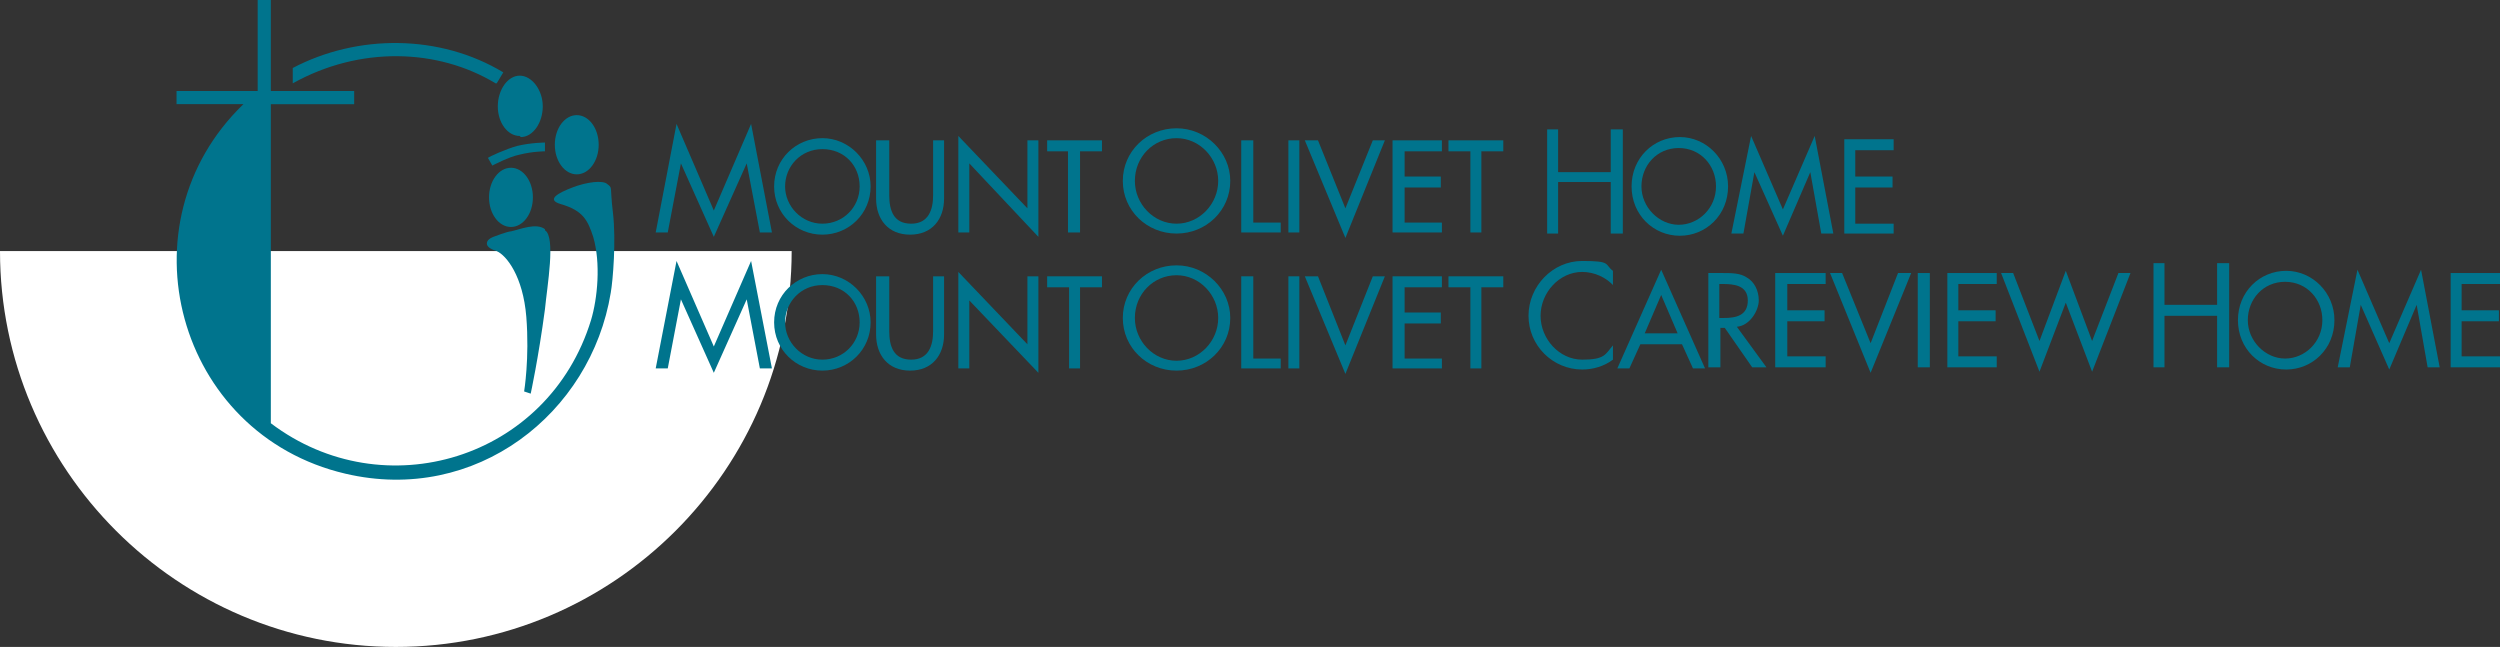 <?xml version="1.0" encoding="UTF-8"?>
<svg xmlns="http://www.w3.org/2000/svg" version="1.1" viewBox="0 0 228 59">
  <rect x="0" y="0" width="228" height="59" fill="#333333" stroke="none"/>
  <!-- Generator: Adobe Illustrator 29.2.1, SVG Export Plug-In . SVG Version: 2.1.0 Build 116)  -->
  <defs>
    <style>
      .st0 {
        fill: #00748d;
      }

      .st1 {
        fill: #fff;
      }
    </style>
  </defs>
  <g id="Layer_2">
    <path class="st1" d="M0,22.9c0,19.9,16.2,36.1,36.1,36.1s36.1-16.2,36.1-36.1H0Z"/>
  </g>
  <g id="Layer_1">
    <g>
      <polygon class="st0" points="61.7 23.8 65.1 31.6 68.5 23.8 70.4 33.6 69.3 33.6 68.1 27.3 68.1 27.3 65.1 34 62.1 27.3 62.1 27.3 60.9 33.6 59.8 33.6 61.7 23.8"/>
      <g>
        <path class="st0" d="M79.4,29.4c0,2.5-2,4.4-4.4,4.4s-4.4-1.9-4.4-4.4,2-4.4,4.4-4.4,4.4,2,4.4,4.4M78.4,29.4c0-1.9-1.4-3.4-3.4-3.4s-3.4,1.6-3.4,3.4,1.5,3.4,3.4,3.4,3.4-1.5,3.4-3.4"/>
        <path class="st0" d="M81.1,25.2v5c0,1.4.4,2.6,2,2.6s2-1.3,2-2.6v-5h1v5.3c0,1.9-1.1,3.3-3.1,3.3s-3.1-1.4-3.1-3.3v-5.3h1.2Z"/>
        <polygon class="st0" points="87.4 24.8 93.7 31.4 93.7 25.2 94.7 25.2 94.7 34 88.4 27.4 88.4 33.6 87.4 33.6 87.4 24.8"/>
        <polygon class="st0" points="98.5 33.6 97.5 33.6 97.5 26.2 95.5 26.2 95.5 25.2 100.5 25.2 100.5 26.2 98.5 26.2 98.5 33.6"/>
        <path class="st0" d="M112.2,29c0,2.7-2.2,4.8-4.9,4.8s-4.9-2.1-4.9-4.8,2.2-4.8,4.9-4.8,4.9,2.2,4.9,4.8M103.5,29c0,2.1,1.7,3.9,3.8,3.9s3.8-1.8,3.8-3.9-1.7-3.9-3.8-3.9-3.8,1.7-3.8,3.9"/>
        <polygon class="st0" points="114.3 32.7 116.8 32.7 116.8 33.6 113.2 33.6 113.2 25.2 114.3 25.2 114.3 32.7"/>
        <rect class="st0" x="117.5" y="25.2" width="1" height="8.4"/>
        <polygon class="st0" points="122.7 31.5 125.2 25.2 126.3 25.2 122.7 34.1 119 25.2 120.2 25.2 122.7 31.5"/>
        <polygon class="st0" points="127 25.2 131.5 25.2 131.5 26.2 128.1 26.2 128.1 28.5 131.4 28.5 131.4 29.5 128.1 29.5 128.1 32.7 131.5 32.7 131.5 33.6 127 33.6 127 25.2"/>
        <polygon class="st0" points="135.1 33.6 134.1 33.6 134.1 26.2 132.1 26.2 132.1 25.2 137.1 25.2 137.1 26.2 135.1 26.2 135.1 33.6"/>
      </g>
      <g>
        <path class="st0" d="M147.2,26.1c-.7-.8-1.8-1.3-2.9-1.3-2.1,0-3.8,1.9-3.8,4s1.7,4,3.8,4,2.1-.5,2.8-1.3v1.3c-.8.6-1.8.9-2.8.9-2.7,0-4.9-2.2-4.9-4.9s2.2-5,4.9-5,2,.3,2.8.9v1.3h0Z"/>
        <path class="st0" d="M149.6,31.4l-1,2.2h-1.1l4-9,4,9h-1.1l-1-2.2h-3.9.1ZM151.5,26.9l-1.5,3.5h3l-1.5-3.5Z"/>
        <path class="st0" d="M161.1,33.5h-1.3l-2.5-3.6h-.4v3.6h-1.1v-8.6h1.3c.8,0,1.6,0,2.2.4.7.4,1.1,1.2,1.1,2.1s-.8,2.3-2,2.4l2.7,3.7ZM156.9,29h.3c1.1,0,2.2-.2,2.2-1.6s-1.3-1.5-2.3-1.5h-.3v3.1h.1Z"/>
        <polygon class="st0" points="161.9 24.9 166.5 24.9 166.5 25.9 163 25.9 163 28.3 166.4 28.3 166.4 29.3 163 29.3 163 32.5 166.5 32.5 166.5 33.5 161.9 33.5 161.9 24.9"/>
        <polygon class="st0" points="170.6 31.3 173.1 24.9 174.3 24.9 170.6 34 166.9 24.9 168 24.9 170.6 31.3"/>
        <rect class="st0" x="174.9" y="24.9" width="1.1" height="8.6"/>
        <polygon class="st0" points="177.6 24.9 182.1 24.9 182.1 25.9 178.6 25.9 178.6 28.3 182 28.3 182 29.3 178.6 29.3 178.6 32.5 182.1 32.5 182.1 33.5 177.6 33.5 177.6 24.9"/>
        <polygon class="st0" points="186 31.1 188.4 24.7 190.8 31.1 193.2 24.9 194.3 24.9 190.8 33.9 188.4 27.6 186 33.9 182.5 24.9 183.6 24.9 186 31.1"/>
        <polygon class="st0" points="202.2 27.8 202.2 24 203.3 24 203.3 33.5 202.2 33.5 202.2 28.8 197.4 28.8 197.4 33.5 196.4 33.5 196.4 24 197.4 24 197.4 27.8 202.2 27.8"/>
        <path class="st0" d="M212.9,29.2c0,2.6-2,4.5-4.4,4.5s-4.4-1.9-4.4-4.5,2-4.5,4.4-4.5,4.4,2,4.4,4.5M211.8,29.2c0-1.9-1.4-3.5-3.4-3.5s-3.4,1.6-3.4,3.5,1.6,3.5,3.4,3.5,3.4-1.5,3.4-3.5"/>
        <polygon class="st0" points="215.3 27.8 215.3 27.8 214.3 33.5 213.2 33.5 215 24.6 217.9 31.3 220.8 24.6 222.5 33.5 221.4 33.5 220.4 27.8 220.4 27.8 217.9 33.7 215.3 27.8"/>
        <polygon class="st0" points="223.5 24.9 228 24.9 228 25.9 224.5 25.9 224.5 28.3 227.9 28.3 227.9 29.3 224.5 29.3 224.5 32.5 228 32.5 228 33.5 223.5 33.5 223.5 24.9"/>
      </g>
    </g>
    <g>
      <path class="st0" d="M47.5,12.5c1.1,0,2-1.3,2-2.8s-1-2.8-2.1-2.8-2,1.3-2,2.8.9,2.7,2,2.7"/>
      <g>
        <path class="st0" d="M55.4,16.8c-.4-.4-1.9-.2-3.2.3s-2.4,1.1-1.1,1.5c2.1.6,2.5,1.5,3,3,.7,2.4.4,5.6-.2,7.6-3.9,12.7-18.9,17.2-29.2,9.4V9.5h7.6v-1.2h-7.6V0h-1.2v8.3h-7.4v1.2h6.1c-11.3,10.9-6.1,30.1,9.3,33.7,11.9,2.8,22.4-5.5,24.2-16.5.2-1.1.5-4.8.2-7.3s0-2.2-.5-2.6Z"/>
        <path class="st0" d="M45.3,7.6l.6-1c-5.8-3.5-13.3-3.5-19.2-.4v1.4c6.1-3.4,13.2-3.2,18.5,0h.1Z"/>
      </g>
      <path class="st0" d="M52.6,15.9c1.1,0,2-1.2,2-2.7s-.9-2.7-2-2.7-2,1.2-2,2.7.9,2.7,2,2.7"/>
      <path class="st0" d="M46.6,20.7c1.1,0,2-1.2,2-2.7s-.9-2.7-2-2.7-2,1.2-2,2.7.9,2.7,2,2.7"/>
      <path class="st0" d="M44.9,15.1h0s1.5-.8,2.5-1c1.2-.3,2.3-.3,2.3-.3v-.8s-1.2,0-2.5.3c-1.1.3-2.6,1-2.7,1.1,0,0,.4.7.4.7Z"/>
      <path class="st0" d="M49.7,21c1,.6.2,5.1,0,7.2-.6,4.5-1.3,7.7-1.3,7.7l-.6-.2s.5-3,.2-6.8c-.3-3.7-1.8-5.6-2.7-6-.3-.1-.9-.3-.9-.7s.6-.6.6-.6c0,0,1.3-.5,1.6-.5.9-.2,2.3-.8,3.1-.2"/>
    </g>
    <g>
      <polygon class="st0" points="61.7 11.3 65.1 19.2 68.5 11.3 70.4 21.2 69.3 21.2 68.1 14.9 68.1 14.9 65.1 21.6 62.1 14.9 62.1 14.9 60.9 21.2 59.8 21.2 61.7 11.3"/>
      <g>
        <path class="st0" d="M79.4,17c0,2.5-2,4.4-4.4,4.4s-4.4-1.9-4.4-4.4,2-4.4,4.4-4.4,4.4,2,4.4,4.4M78.4,17c0-1.9-1.4-3.4-3.4-3.4s-3.4,1.6-3.4,3.4,1.5,3.4,3.4,3.4,3.4-1.5,3.4-3.4"/>
        <path class="st0" d="M81.1,12.8v5c0,1.4.4,2.6,2,2.6s2-1.3,2-2.6v-5h1v5.3c0,1.9-1.1,3.3-3.1,3.3s-3.1-1.4-3.1-3.3v-5.3h1.2Z"/>
        <polygon class="st0" points="87.4 12.4 93.7 19 93.7 12.8 94.7 12.8 94.7 21.6 88.4 14.9 88.4 21.2 87.4 21.2 87.4 12.4"/>
        <polygon class="st0" points="98.5 21.2 97.4 21.2 97.4 13.8 95.5 13.8 95.5 12.8 100.5 12.8 100.5 13.8 98.5 13.8 98.5 21.2"/>
        <path class="st0" d="M112.2,16.5c0,2.7-2.2,4.8-4.9,4.8s-4.9-2.1-4.9-4.8,2.2-4.8,4.9-4.8,4.9,2.2,4.9,4.8M103.5,16.5c0,2.1,1.7,3.9,3.8,3.9s3.8-1.8,3.8-3.9-1.7-3.9-3.8-3.9-3.8,1.7-3.8,3.9"/>
        <polygon class="st0" points="114.3 20.3 116.8 20.3 116.8 21.2 113.2 21.2 113.2 12.8 114.3 12.8 114.3 20.3"/>
        <rect class="st0" x="117.5" y="12.8" width="1" height="8.4"/>
        <polygon class="st0" points="122.7 19 125.2 12.8 126.3 12.8 122.7 21.7 119 12.8 120.2 12.8 122.7 19"/>
        <polygon class="st0" points="127 12.8 131.5 12.8 131.5 13.8 128.1 13.8 128.1 16.1 131.4 16.1 131.4 17.1 128.1 17.1 128.1 20.3 131.5 20.3 131.5 21.2 127 21.2 127 12.8"/>
        <polygon class="st0" points="135.1 21.2 134.1 21.2 134.1 13.8 132.1 13.8 132.1 12.8 137.1 12.8 137.1 13.8 135.1 13.8 135.1 21.2"/>
      </g>
      <g>
        <polygon class="st0" points="146.9 15.7 146.9 11.8 148 11.8 148 21.3 146.9 21.3 146.9 16.6 142.1 16.6 142.1 21.3 141.1 21.3 141.1 11.8 142.1 11.8 142.1 15.7 146.9 15.7"/>
        <path class="st0" d="M157.6,17c0,2.6-2,4.5-4.4,4.5s-4.4-1.9-4.4-4.5,2-4.5,4.4-4.5,4.4,2,4.4,4.5M156.5,17c0-1.9-1.4-3.5-3.4-3.5s-3.4,1.6-3.4,3.5,1.6,3.5,3.4,3.5,3.4-1.5,3.4-3.5"/>
        <polygon class="st0" points="160 15.7 160 15.7 159 21.3 157.9 21.3 159.7 12.4 162.6 19.1 165.5 12.4 167.2 21.3 166.1 21.3 165.1 15.7 165.1 15.7 162.6 21.5 160 15.7"/>
        <polygon class="st0" points="168.2 12.7 172.7 12.7 172.7 13.7 169.2 13.7 169.2 16.1 172.6 16.1 172.6 17.1 169.2 17.1 169.2 20.4 172.7 20.4 172.7 21.3 168.2 21.3 168.2 12.7"/>
      </g>
    </g>
  </g>
</svg>